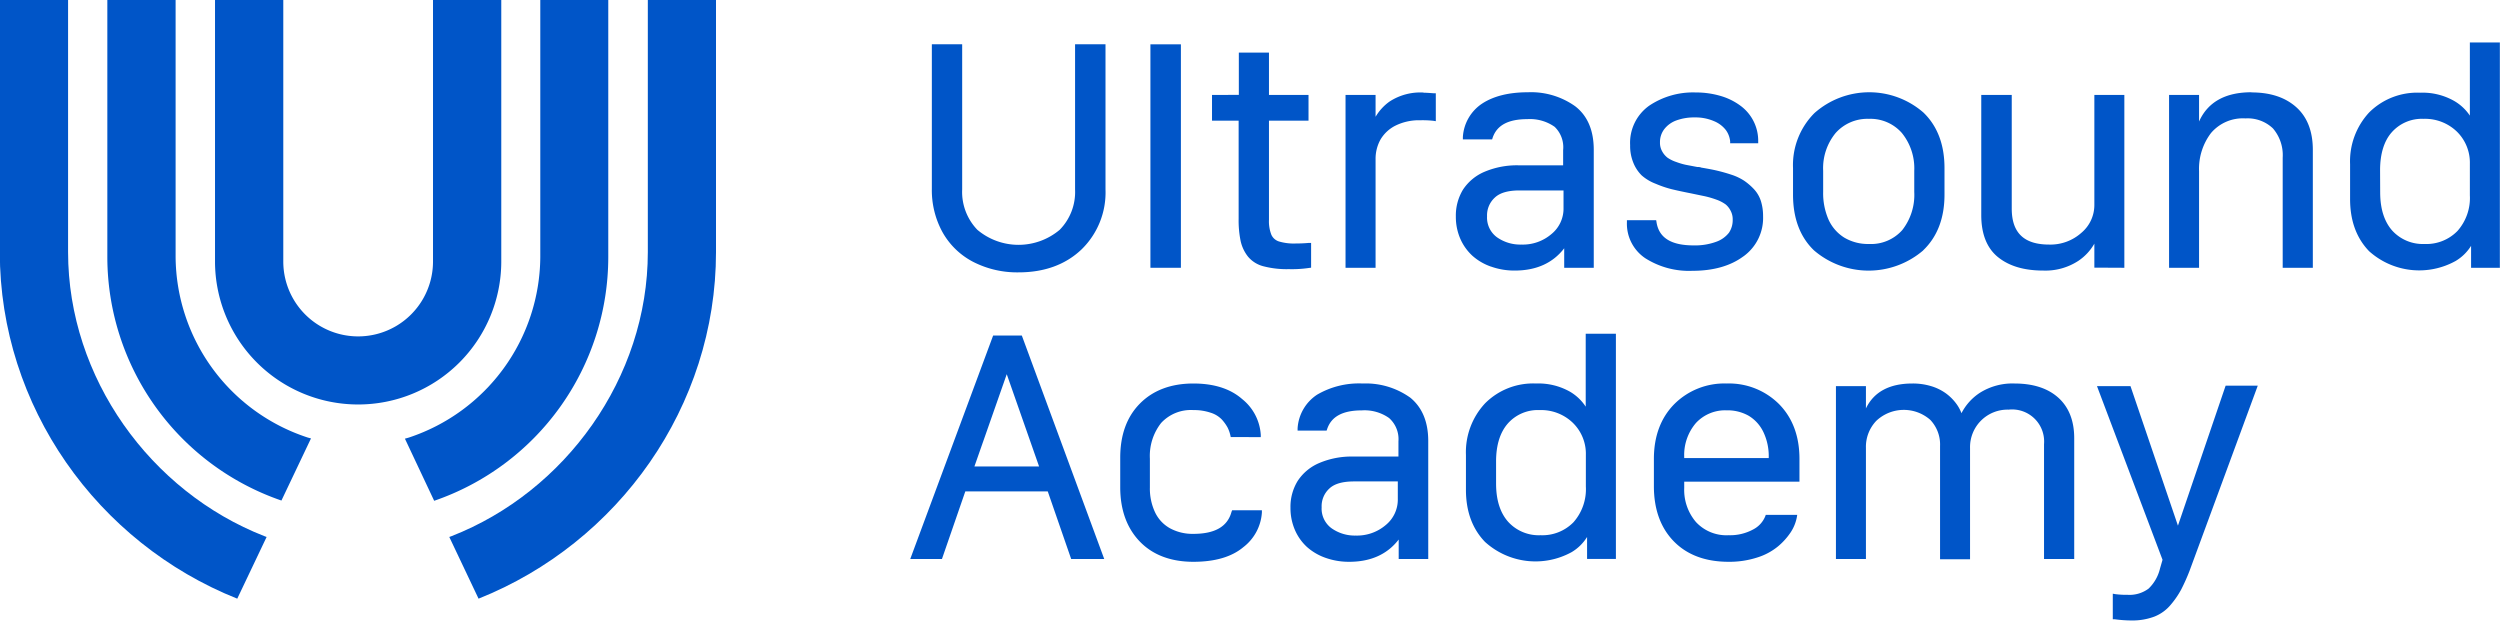 <?xml version="1.0" encoding="UTF-8"?> <svg xmlns="http://www.w3.org/2000/svg" id="Layer_1" data-name="Layer 1" viewBox="0 0 512.64 127.28"><defs><style>.cls-1{fill:#0055c8;}</style></defs><path class="cls-1" d="M86.87,94.67A29.34,29.34,0,0,1,57.56,65.36V11.73h14V65.36a15.35,15.35,0,1,0,30.7,0V11.73h14V65.36A29.34,29.34,0,0,1,86.87,94.67" transform="translate(-13.47 -11.73)"></path><path class="cls-1" d="M77.24,101.63c-.28-.08-.57-.14-.85-.24A39.26,39.26,0,0,1,49.48,64.44V11.73h-14V64.44a52.87,52.87,0,0,0,35.7,49.93Z" transform="translate(-13.47 -11.73)"></path><path class="cls-1" d="M124.26,11.73V64.44a39.27,39.27,0,0,1-26.91,37c-.28.09-.56.16-.85.24l6,12.74a52.88,52.88,0,0,0,35.7-49.93V11.73Z" transform="translate(-13.47 -11.73)"></path><path class="cls-1" d="M68.14,121.84l-.45-.17c-23.33-9.11-40.26-32.45-40.26-58.25V11.73h-14V63.42c0,31.66,20,59.63,48.69,71.07Z" transform="translate(-13.47 -11.73)"></path><path class="cls-1" d="M146.31,11.73V63.42c0,25.8-16.93,49.14-40.25,58.25l-.46.17,6,12.65c28.69-11.44,48.69-39.41,48.69-71.07V11.73Z" transform="translate(-13.47 -11.73)"></path><path class="cls-1" d="M233.92,50.59a11.06,11.06,0,0,1-3.15,8.26,13.1,13.1,0,0,1-16.89,0,11.19,11.19,0,0,1-3.11-8.27V20.81h-6.22V50.47a17.87,17.87,0,0,0,2.22,8.93,15.25,15.25,0,0,0,6.3,6.05,19.77,19.77,0,0,0,9.27,2.13c5.28,0,9.62-1.58,12.89-4.69a16.28,16.28,0,0,0,4.93-12.3V20.81h-6.24Z" transform="translate(-13.47 -11.73)"></path><rect class="cls-1" x="235.9" y="9.09" width="6.25" height="45.82"></rect><path class="cls-1" d="M282.32,66.62V61.54l-.47,0c-.86.08-1.77.12-2.7.12a10.64,10.64,0,0,1-3.43-.42,2.55,2.55,0,0,1-1.54-1.35,7.56,7.56,0,0,1-.5-3.1V36.47h8.11V31.19h-8.11V22.51H267.5v8.68H262v5.28h5.46V56.59a20.94,20.94,0,0,0,.4,4.52,7.89,7.89,0,0,0,1.51,3.23,6.06,6.06,0,0,0,3.21,2,18.88,18.88,0,0,0,5.15.58,24.21,24.21,0,0,0,4.2-.25Z" transform="translate(-13.47 -11.73)"></path><path class="cls-1" d="M305.41,30.71a11.53,11.53,0,0,0-7,1.84,10.16,10.16,0,0,0-2.87,3.13V31.19h-6.16V66.64h6.16V44.36a8.12,8.12,0,0,1,1-4,7.4,7.4,0,0,1,3.06-2.86,10.88,10.88,0,0,1,5.12-1.11,20.44,20.44,0,0,1,2.68.11l.49.08V30.86l-.39,0c-1-.08-1.69-.12-2.13-.12" transform="translate(-13.47 -11.73)"></path><path class="cls-1" d="M319.23,66.4a14.19,14.19,0,0,0,4.85.81c4.41,0,7.82-1.54,10.14-4.57v4h6.06V42.45c0-4-1.29-7-3.82-8.94a15.58,15.58,0,0,0-9.67-2.86c-3.87,0-7,.77-9.35,2.29a8.85,8.85,0,0,0-4,6.9l0,.47h6l.09-.29c.86-2.6,3.2-3.86,7.14-3.86a8.78,8.78,0,0,1,5.58,1.57A5.79,5.79,0,0,1,334,42.51v3.12h-9.11a17,17,0,0,0-7,1.32,9.88,9.88,0,0,0-4.44,3.69A10.24,10.24,0,0,0,312,56.13a11.27,11.27,0,0,0,.91,4.55,10.4,10.4,0,0,0,2.48,3.49,11.29,11.29,0,0,0,3.82,2.23m6.19-4.52a8.28,8.28,0,0,1-5-1.52,5,5,0,0,1-2-4.29A4.91,4.91,0,0,1,320,52.24c1.06-1,2.77-1.46,5.08-1.46h9v3.6a6.7,6.7,0,0,1-2.46,5.33,9,9,0,0,1-6.15,2.17" transform="translate(-13.47 -11.73)"></path><path class="cls-1" d="M371,64.28a9.69,9.69,0,0,0,4-8.21,10.3,10.3,0,0,0-.44-3.09,6.44,6.44,0,0,0-1.44-2.47,12.3,12.3,0,0,0-2-1.72,11,11,0,0,0-2.66-1.25c-1-.33-2-.61-2.94-.83s-2-.41-3.18-.61a1.61,1.61,0,0,0-.52-.12.85.85,0,0,0-.27,0l-2.37-.45a14.35,14.35,0,0,1-2-.59,7.13,7.13,0,0,1-1.8-.89,4.21,4.21,0,0,1-1.06-1.26,3.55,3.55,0,0,1-.46-1.87,4.33,4.33,0,0,1,.89-2.72,5.5,5.5,0,0,1,2.48-1.78,10.5,10.5,0,0,1,3.75-.61,9.52,9.52,0,0,1,4,.78,5.85,5.85,0,0,1,2.41,1.84,4.74,4.74,0,0,1,.86,2.29l0,.39H374v-.43a8.91,8.91,0,0,0-3.53-7.19,12.87,12.87,0,0,0-4.09-2.06,17.89,17.89,0,0,0-5.24-.74,16.09,16.09,0,0,0-9.49,2.71,9.33,9.33,0,0,0-3.91,8.1,9.09,9.09,0,0,0,.68,3.66,7.71,7.71,0,0,0,1.68,2.53A9.44,9.44,0,0,0,353,49.42a21.92,21.92,0,0,0,3.31,1.12c.95.23,2.23.51,3.91.84l2.88.6a19,19,0,0,1,2.31.68,7.49,7.49,0,0,1,1.93,1,4,4,0,0,1,1,1.28,3.68,3.68,0,0,1,.43,1.82,4.62,4.62,0,0,1-.76,2.68,5.71,5.71,0,0,1-2.6,1.86,12.6,12.6,0,0,1-4.66.75c-4.63,0-7.13-1.57-7.61-4.81l-.06-.36h-6v.42a8.51,8.51,0,0,0,3.78,7.39,16.69,16.69,0,0,0,9.67,2.57c4.28,0,7.77-1,10.39-2.93" transform="translate(-13.47 -11.73)"></path><path class="cls-1" d="M407.83,63.06c2.9-2.77,4.37-6.61,4.37-11.41V46.18c0-4.8-1.46-8.63-4.34-11.39a16.93,16.93,0,0,0-22.32.12,15.07,15.07,0,0,0-4.4,11.27v5.47c0,4.84,1.45,8.69,4.31,11.43a17.19,17.19,0,0,0,22.38,0M403.46,39A11.5,11.5,0,0,1,406,46.75v4.33a11.71,11.71,0,0,1-2.46,7.83,8.56,8.56,0,0,1-6.83,2.85,9.51,9.51,0,0,1-5.05-1.3,8.45,8.45,0,0,1-3.22-3.66,13.51,13.51,0,0,1-1.12-5.72V46.75A11.35,11.35,0,0,1,389.88,39a8.72,8.72,0,0,1,6.82-2.9A8.58,8.58,0,0,1,403.46,39" transform="translate(-13.47 -11.73)"></path><path class="cls-1" d="M449.08,66.64V31.19h-6.15V53.8a7.42,7.42,0,0,1-2.65,5.66,9.51,9.51,0,0,1-6.62,2.42c-5.16,0-7.67-2.41-7.67-7.38V31.19h-6.25V55.83c0,3.89,1.16,6.8,3.45,8.64s5.37,2.74,9.26,2.74a12.3,12.3,0,0,0,7.21-2,10.41,10.41,0,0,0,3.27-3.52v4.92Z" transform="translate(-13.47 -11.73)"></path><path class="cls-1" d="M475.13,30.65c-5.33,0-8.94,2-10.73,6V31.19h-6.15V66.64h6.15V46.81a12.11,12.11,0,0,1,2.45-7.8,8.56,8.56,0,0,1,7.07-3,7.51,7.51,0,0,1,5.63,2.05,8.41,8.41,0,0,1,2,6V66.64h6.18V42.46c0-3.81-1.15-6.76-3.43-8.78s-5.34-3-9.15-3" transform="translate(-13.47 -11.73)"></path><path class="cls-1" d="M519.93,20.44v15a9.69,9.69,0,0,0-3.2-3,13.1,13.1,0,0,0-7-1.7,13.94,13.94,0,0,0-10.46,4.06,14.72,14.72,0,0,0-3.9,10.59v7.17c0,4.43,1.31,8,3.9,10.68A15.39,15.39,0,0,0,517,65.25a9.38,9.38,0,0,0,3.18-3.11v4.5h5.9V20.44ZM501.52,46.63c0-3.33.81-6,2.4-7.78a8.23,8.23,0,0,1,6.52-2.75,9.38,9.38,0,0,1,6.83,2.62,8.89,8.89,0,0,1,2.66,6.58v6.48a10.19,10.19,0,0,1-2.54,7.31,8.88,8.88,0,0,1-6.75,2.67A8.49,8.49,0,0,1,504,59c-1.63-1.85-2.46-4.48-2.46-7.83Z" transform="translate(-13.47 -11.73)"></path><path class="cls-1" d="M217.12,80.53l-17,45.83h6.5l4.79-13.86h16.91l4.8,13.86h6.78L223,80.53Zm9.42,26.85H213.28l6.63-18.92Z" transform="translate(-13.47 -11.73)"></path><path class="cls-1" d="M266,116.68c-.8,3-3.36,4.52-7.81,4.52a9.66,9.66,0,0,1-4.8-1.14,7.32,7.32,0,0,1-3.06-3.26,11.43,11.43,0,0,1-1.07-5.09v-5.93a10.94,10.94,0,0,1,2.3-7.31,8.29,8.29,0,0,1,6.63-2.65,10.56,10.56,0,0,1,3.53.54A5.38,5.38,0,0,1,264,97.74a8.55,8.55,0,0,1,1.2,1.67,7.21,7.21,0,0,1,.57,1.61l.07.34H272l0-.44a10.18,10.18,0,0,0-3.82-7.36c-2.42-2.12-5.77-3.19-10-3.19-4.6,0-8.3,1.4-11,4.15s-4,6.48-4,11.07v6.06c0,4.61,1.35,8.35,4,11.11s6.38,4.17,11,4.17c4.41,0,7.85-1,10.24-3a9.73,9.73,0,0,0,3.81-7.12l0-.45h-6.1Z" transform="translate(-13.47 -11.73)"></path><path class="cls-1" d="M302.58,93.22a15.67,15.67,0,0,0-9.68-2.85,17,17,0,0,0-9.35,2.29,8.91,8.91,0,0,0-4,6.9l0,.47h5.95l.1-.29c.86-2.6,3.19-3.86,7.14-3.86a8.73,8.73,0,0,1,5.57,1.57,5.79,5.79,0,0,1,1.92,4.78v3.12H291a16.91,16.91,0,0,0-7,1.32,9.88,9.88,0,0,0-4.44,3.69,10.13,10.13,0,0,0-1.47,5.49,11.27,11.27,0,0,0,.91,4.55,10.24,10.24,0,0,0,2.47,3.49,11.39,11.39,0,0,0,3.82,2.23,14.27,14.27,0,0,0,4.85.81c4.41,0,7.82-1.54,10.14-4.57v4h6.06V102.17c0-4-1.28-7-3.81-9m-2.43,17.28v3.6a6.73,6.73,0,0,1-2.46,5.33,9.07,9.07,0,0,1-6.16,2.17,8.25,8.25,0,0,1-5-1.52,5,5,0,0,1-2-4.29,4.91,4.91,0,0,1,1.58-3.83c1.05-1,2.76-1.46,5.07-1.46Z" transform="translate(-13.47 -11.73)"></path><path class="cls-1" d="M338.63,95.12a9.75,9.75,0,0,0-3.19-3.05,13.16,13.16,0,0,0-7-1.7A13.9,13.9,0,0,0,318,94.43,14.68,14.68,0,0,0,314.07,105v7.17c0,4.43,1.32,8,3.91,10.68a15.39,15.39,0,0,0,17.76,2.1,9.34,9.34,0,0,0,3.17-3.11v4.5h5.91V80.17h-6.19ZM336,98.44a8.86,8.86,0,0,1,2.66,6.58v6.47a10.24,10.24,0,0,1-2.53,7.32,8.91,8.91,0,0,1-6.75,2.67,8.48,8.48,0,0,1-6.66-2.76c-1.64-1.85-2.47-4.48-2.47-7.83v-4.54c0-3.33.81-5.95,2.41-7.78a8.22,8.22,0,0,1,6.52-2.75A9.35,9.35,0,0,1,336,98.44" transform="translate(-13.47 -11.73)"></path><path class="cls-1" d="M367.53,90.37a14.51,14.51,0,0,0-10.75,4.24c-2.77,2.82-4.17,6.59-4.17,11.22v5.6c0,4.72,1.37,8.52,4.08,11.3s6.49,4.2,11.24,4.2a18.53,18.53,0,0,0,5.83-.87,12.57,12.57,0,0,0,4.3-2.29,13.61,13.61,0,0,0,2.61-2.9,8.48,8.48,0,0,0,1.25-3.07l.08-.5h-6.45l-.1.29a5.28,5.28,0,0,1-2.51,2.72,9.9,9.9,0,0,1-5,1.17,8.5,8.5,0,0,1-6.7-2.7,10.15,10.15,0,0,1-2.41-7V110.5h23.63v-4.67c0-4.63-1.4-8.4-4.17-11.22a14.53,14.53,0,0,0-10.75-4.24m-8.71,15.1a10.09,10.09,0,0,1,2.4-7,8.16,8.16,0,0,1,6.28-2.6A8.8,8.8,0,0,1,372.07,97a7.83,7.83,0,0,1,3,3.34,11.47,11.47,0,0,1,1.09,5.14v.18H358.82Z" transform="translate(-13.47 -11.73)"></path><path class="cls-1" d="M426.58,90.37a12.52,12.52,0,0,0-7.1,1.89,11,11,0,0,0-3.8,4.2,8,8,0,0,0-1.1-2,9.89,9.89,0,0,0-2.19-2.14,10.23,10.23,0,0,0-3-1.43,12.94,12.94,0,0,0-3.78-.52c-4.69,0-7.89,1.72-9.52,5.11V90.91h-6.15v35.45h6.15V103.57A7.7,7.7,0,0,1,398.24,98a8.22,8.22,0,0,1,11.05-.17,7.33,7.33,0,0,1,2,5.36v23.22h6.15V103.63a7.69,7.69,0,0,1,7.9-7.9,6.57,6.57,0,0,1,7.27,7.08v23.55h6.19V101.57c0-3.56-1.1-6.35-3.26-8.29s-5.17-2.91-9-2.91" transform="translate(-13.47 -11.73)"></path><path class="cls-1" d="M460.07,119.52l-9.73-28.61h-6.87l13.44,35.61-.52,1.8a8.39,8.39,0,0,1-2.33,4.1,6.52,6.52,0,0,1-4.33,1.28,17.4,17.4,0,0,1-2.52-.14l-.5-.09v5.24l.37,0a26.06,26.06,0,0,0,3.49.25,12.77,12.77,0,0,0,4.66-.79,8.34,8.34,0,0,0,3.41-2.49,17.74,17.74,0,0,0,2.12-3.11,41.09,41.09,0,0,0,1.68-3.76l14-38h-6.59Z" transform="translate(-13.47 -11.73)"></path></svg> 